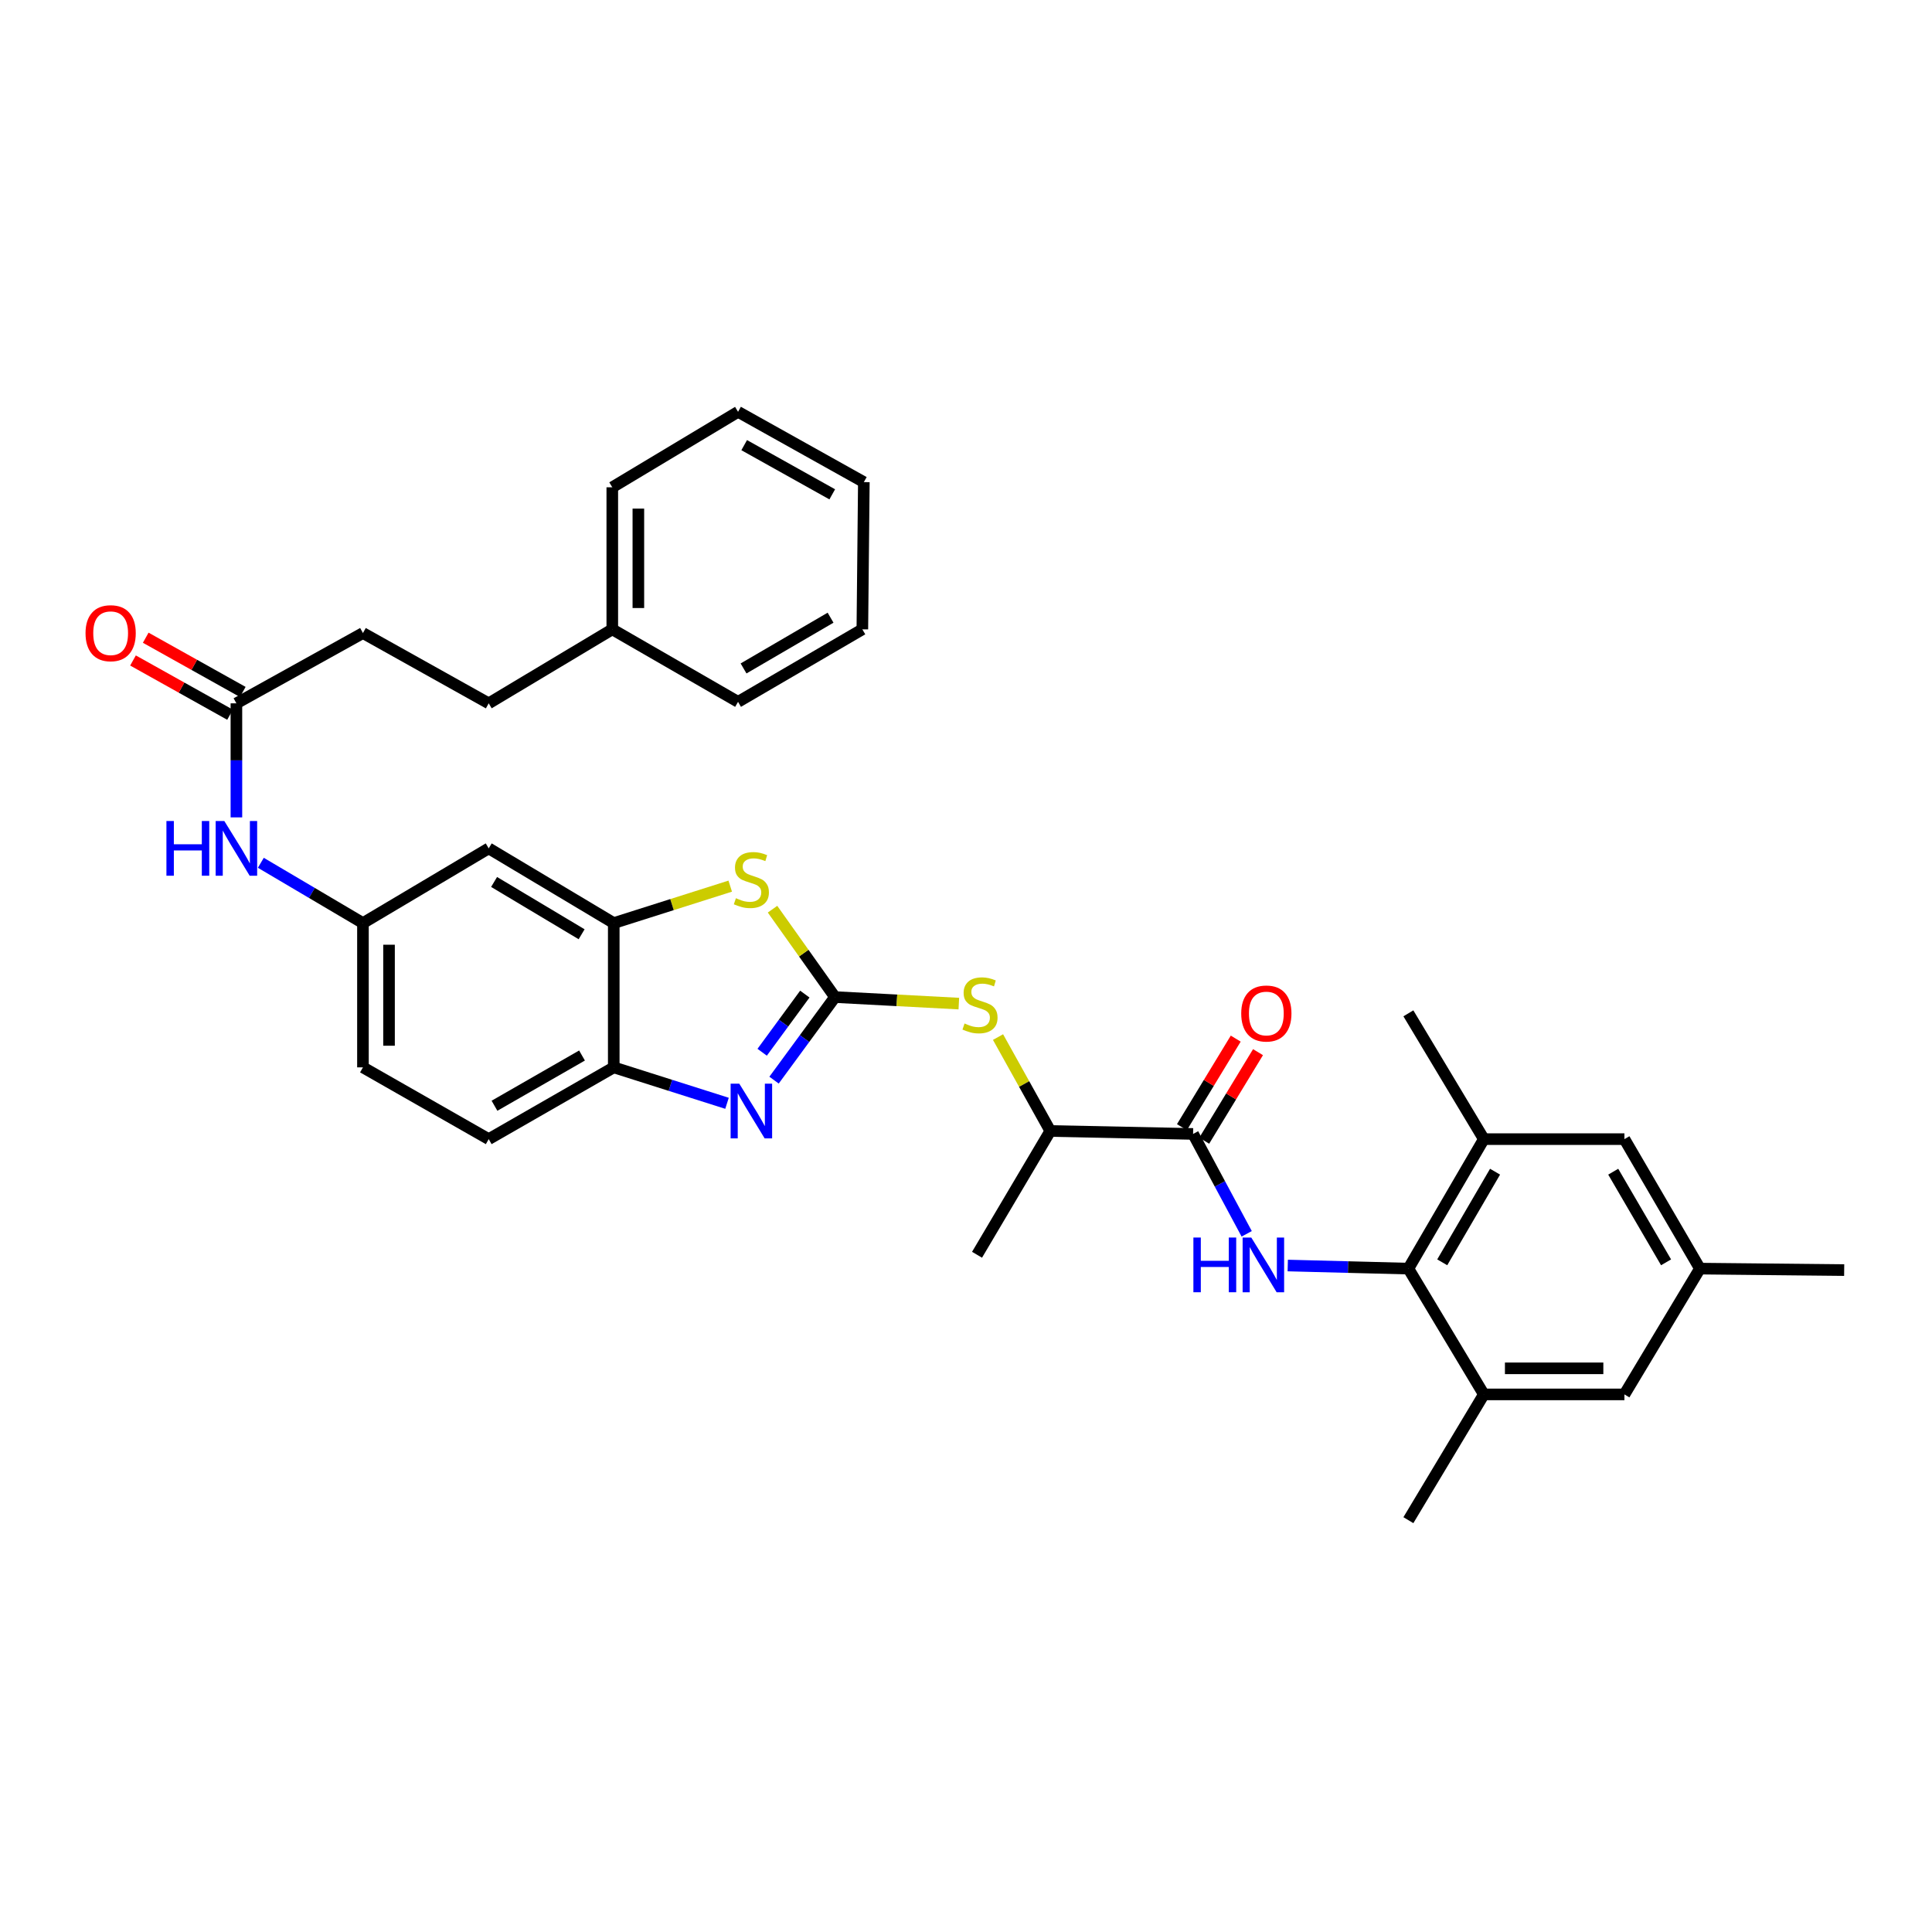<?xml version='1.0' encoding='iso-8859-1'?>
<svg version='1.1' baseProfile='full'
              xmlns='http://www.w3.org/2000/svg'
                      xmlns:rdkit='http://www.rdkit.org/xml'
                      xmlns:xlink='http://www.w3.org/1999/xlink'
                  xml:space='preserve'
width='1000px' height='1000px' viewBox='0 0 1000 1000'>
<!-- END OF HEADER -->
<rect style='opacity:1.0;fill:#FFFFFF;stroke:none' width='1000' height='1000' x='0' y='0'> </rect>
<path class='bond-0' d='M 432.191,516.084 L 416.417,537.581' style='fill:none;fill-rule:evenodd;stroke:#000000;stroke-width:6px;stroke-linecap:butt;stroke-linejoin:miter;stroke-opacity:1' />
<path class='bond-0' d='M 416.417,537.581 L 400.643,559.078' style='fill:none;fill-rule:evenodd;stroke:#0000FF;stroke-width:6px;stroke-linecap:butt;stroke-linejoin:miter;stroke-opacity:1' />
<path class='bond-0' d='M 416.577,514.548 L 405.535,529.596' style='fill:none;fill-rule:evenodd;stroke:#000000;stroke-width:6px;stroke-linecap:butt;stroke-linejoin:miter;stroke-opacity:1' />
<path class='bond-0' d='M 405.535,529.596 L 394.493,544.644' style='fill:none;fill-rule:evenodd;stroke:#0000FF;stroke-width:6px;stroke-linecap:butt;stroke-linejoin:miter;stroke-opacity:1' />
<path class='bond-1' d='M 432.191,516.084 L 416.025,493.338' style='fill:none;fill-rule:evenodd;stroke:#000000;stroke-width:6px;stroke-linecap:butt;stroke-linejoin:miter;stroke-opacity:1' />
<path class='bond-1' d='M 416.025,493.338 L 399.858,470.593' style='fill:none;fill-rule:evenodd;stroke:#CCCC00;stroke-width:6px;stroke-linecap:butt;stroke-linejoin:miter;stroke-opacity:1' />
<path class='bond-7' d='M 432.191,516.084 L 464.241,517.771' style='fill:none;fill-rule:evenodd;stroke:#000000;stroke-width:6px;stroke-linecap:butt;stroke-linejoin:miter;stroke-opacity:1' />
<path class='bond-7' d='M 464.241,517.771 L 496.291,519.459' style='fill:none;fill-rule:evenodd;stroke:#CCCC00;stroke-width:6px;stroke-linecap:butt;stroke-linejoin:miter;stroke-opacity:1' />
<path class='bond-6' d='M 376.302,571.066 L 346.989,561.766' style='fill:none;fill-rule:evenodd;stroke:#0000FF;stroke-width:6px;stroke-linecap:butt;stroke-linejoin:miter;stroke-opacity:1' />
<path class='bond-6' d='M 346.989,561.766 L 317.676,552.466' style='fill:none;fill-rule:evenodd;stroke:#000000;stroke-width:6px;stroke-linecap:butt;stroke-linejoin:miter;stroke-opacity:1' />
<path class='bond-5' d='M 377.962,458.663 L 347.819,468.226' style='fill:none;fill-rule:evenodd;stroke:#CCCC00;stroke-width:6px;stroke-linecap:butt;stroke-linejoin:miter;stroke-opacity:1' />
<path class='bond-5' d='M 347.819,468.226 L 317.676,477.79' style='fill:none;fill-rule:evenodd;stroke:#000000;stroke-width:6px;stroke-linecap:butt;stroke-linejoin:miter;stroke-opacity:1' />
<path class='bond-2' d='M 645.287,638.624 L 631.412,612.773' style='fill:none;fill-rule:evenodd;stroke:#0000FF;stroke-width:6px;stroke-linecap:butt;stroke-linejoin:miter;stroke-opacity:1' />
<path class='bond-2' d='M 631.412,612.773 L 617.537,586.922' style='fill:none;fill-rule:evenodd;stroke:#000000;stroke-width:6px;stroke-linecap:butt;stroke-linejoin:miter;stroke-opacity:1' />
<path class='bond-3' d='M 666.536,655.031 L 697.757,655.833' style='fill:none;fill-rule:evenodd;stroke:#0000FF;stroke-width:6px;stroke-linecap:butt;stroke-linejoin:miter;stroke-opacity:1' />
<path class='bond-3' d='M 697.757,655.833 L 728.978,656.634' style='fill:none;fill-rule:evenodd;stroke:#000000;stroke-width:6px;stroke-linecap:butt;stroke-linejoin:miter;stroke-opacity:1' />
<path class='bond-8' d='M 728.978,656.634 L 768.038,589.613' style='fill:none;fill-rule:evenodd;stroke:#000000;stroke-width:6px;stroke-linecap:butt;stroke-linejoin:miter;stroke-opacity:1' />
<path class='bond-8' d='M 746.498,653.377 L 773.84,606.463' style='fill:none;fill-rule:evenodd;stroke:#000000;stroke-width:6px;stroke-linecap:butt;stroke-linejoin:miter;stroke-opacity:1' />
<path class='bond-9' d='M 728.978,656.634 L 768.038,721.743' style='fill:none;fill-rule:evenodd;stroke:#000000;stroke-width:6px;stroke-linecap:butt;stroke-linejoin:miter;stroke-opacity:1' />
<path class='bond-4' d='M 617.537,586.922 L 543.633,585.392' style='fill:none;fill-rule:evenodd;stroke:#000000;stroke-width:6px;stroke-linecap:butt;stroke-linejoin:miter;stroke-opacity:1' />
<path class='bond-17' d='M 623.305,590.426 L 637.226,567.51' style='fill:none;fill-rule:evenodd;stroke:#000000;stroke-width:6px;stroke-linecap:butt;stroke-linejoin:miter;stroke-opacity:1' />
<path class='bond-17' d='M 637.226,567.51 L 651.148,544.595' style='fill:none;fill-rule:evenodd;stroke:#FF0000;stroke-width:6px;stroke-linecap:butt;stroke-linejoin:miter;stroke-opacity:1' />
<path class='bond-17' d='M 611.769,583.418 L 625.691,560.502' style='fill:none;fill-rule:evenodd;stroke:#000000;stroke-width:6px;stroke-linecap:butt;stroke-linejoin:miter;stroke-opacity:1' />
<path class='bond-17' d='M 625.691,560.502 L 639.613,537.587' style='fill:none;fill-rule:evenodd;stroke:#FF0000;stroke-width:6px;stroke-linecap:butt;stroke-linejoin:miter;stroke-opacity:1' />
<path class='bond-10' d='M 317.676,477.79 L 252.957,439.113' style='fill:none;fill-rule:evenodd;stroke:#000000;stroke-width:6px;stroke-linecap:butt;stroke-linejoin:miter;stroke-opacity:1' />
<path class='bond-10' d='M 301.044,483.574 L 255.741,456.5' style='fill:none;fill-rule:evenodd;stroke:#000000;stroke-width:6px;stroke-linecap:butt;stroke-linejoin:miter;stroke-opacity:1' />
<path class='bond-34' d='M 317.676,477.79 L 317.676,552.466' style='fill:none;fill-rule:evenodd;stroke:#000000;stroke-width:6px;stroke-linecap:butt;stroke-linejoin:miter;stroke-opacity:1' />
<path class='bond-20' d='M 317.676,552.466 L 252.957,589.613' style='fill:none;fill-rule:evenodd;stroke:#000000;stroke-width:6px;stroke-linecap:butt;stroke-linejoin:miter;stroke-opacity:1' />
<path class='bond-20' d='M 301.249,546.333 L 255.946,572.336' style='fill:none;fill-rule:evenodd;stroke:#000000;stroke-width:6px;stroke-linecap:butt;stroke-linejoin:miter;stroke-opacity:1' />
<path class='bond-11' d='M 516.575,536.786 L 530.104,561.089' style='fill:none;fill-rule:evenodd;stroke:#CCCC00;stroke-width:6px;stroke-linecap:butt;stroke-linejoin:miter;stroke-opacity:1' />
<path class='bond-11' d='M 530.104,561.089 L 543.633,585.392' style='fill:none;fill-rule:evenodd;stroke:#000000;stroke-width:6px;stroke-linecap:butt;stroke-linejoin:miter;stroke-opacity:1' />
<path class='bond-15' d='M 768.038,589.613 L 840.802,589.613' style='fill:none;fill-rule:evenodd;stroke:#000000;stroke-width:6px;stroke-linecap:butt;stroke-linejoin:miter;stroke-opacity:1' />
<path class='bond-26' d='M 768.038,589.613 L 728.978,524.505' style='fill:none;fill-rule:evenodd;stroke:#000000;stroke-width:6px;stroke-linecap:butt;stroke-linejoin:miter;stroke-opacity:1' />
<path class='bond-16' d='M 768.038,721.743 L 840.802,721.743' style='fill:none;fill-rule:evenodd;stroke:#000000;stroke-width:6px;stroke-linecap:butt;stroke-linejoin:miter;stroke-opacity:1' />
<path class='bond-16' d='M 778.952,708.246 L 829.887,708.246' style='fill:none;fill-rule:evenodd;stroke:#000000;stroke-width:6px;stroke-linecap:butt;stroke-linejoin:miter;stroke-opacity:1' />
<path class='bond-25' d='M 768.038,721.743 L 728.978,786.837' style='fill:none;fill-rule:evenodd;stroke:#000000;stroke-width:6px;stroke-linecap:butt;stroke-linejoin:miter;stroke-opacity:1' />
<path class='bond-14' d='M 252.957,439.113 L 187.863,477.79' style='fill:none;fill-rule:evenodd;stroke:#000000;stroke-width:6px;stroke-linecap:butt;stroke-linejoin:miter;stroke-opacity:1' />
<path class='bond-27' d='M 543.633,585.392 L 505.713,649.466' style='fill:none;fill-rule:evenodd;stroke:#000000;stroke-width:6px;stroke-linecap:butt;stroke-linejoin:miter;stroke-opacity:1' />
<path class='bond-12' d='M 122.364,364.046 L 122.364,393.561' style='fill:none;fill-rule:evenodd;stroke:#000000;stroke-width:6px;stroke-linecap:butt;stroke-linejoin:miter;stroke-opacity:1' />
<path class='bond-12' d='M 122.364,393.561 L 122.364,423.076' style='fill:none;fill-rule:evenodd;stroke:#0000FF;stroke-width:6px;stroke-linecap:butt;stroke-linejoin:miter;stroke-opacity:1' />
<path class='bond-19' d='M 125.657,358.155 L 100.542,344.118' style='fill:none;fill-rule:evenodd;stroke:#000000;stroke-width:6px;stroke-linecap:butt;stroke-linejoin:miter;stroke-opacity:1' />
<path class='bond-19' d='M 100.542,344.118 L 75.428,330.081' style='fill:none;fill-rule:evenodd;stroke:#FF0000;stroke-width:6px;stroke-linecap:butt;stroke-linejoin:miter;stroke-opacity:1' />
<path class='bond-19' d='M 119.072,369.937 L 93.957,355.9' style='fill:none;fill-rule:evenodd;stroke:#000000;stroke-width:6px;stroke-linecap:butt;stroke-linejoin:miter;stroke-opacity:1' />
<path class='bond-19' d='M 93.957,355.9 L 68.843,341.863' style='fill:none;fill-rule:evenodd;stroke:#FF0000;stroke-width:6px;stroke-linecap:butt;stroke-linejoin:miter;stroke-opacity:1' />
<path class='bond-21' d='M 122.364,364.046 L 187.863,327.664' style='fill:none;fill-rule:evenodd;stroke:#000000;stroke-width:6px;stroke-linecap:butt;stroke-linejoin:miter;stroke-opacity:1' />
<path class='bond-13' d='M 135.006,446.578 L 161.435,462.184' style='fill:none;fill-rule:evenodd;stroke:#0000FF;stroke-width:6px;stroke-linecap:butt;stroke-linejoin:miter;stroke-opacity:1' />
<path class='bond-13' d='M 161.435,462.184 L 187.863,477.79' style='fill:none;fill-rule:evenodd;stroke:#000000;stroke-width:6px;stroke-linecap:butt;stroke-linejoin:miter;stroke-opacity:1' />
<path class='bond-35' d='M 187.863,477.79 L 187.863,552.466' style='fill:none;fill-rule:evenodd;stroke:#000000;stroke-width:6px;stroke-linecap:butt;stroke-linejoin:miter;stroke-opacity:1' />
<path class='bond-35' d='M 201.36,488.991 L 201.36,541.265' style='fill:none;fill-rule:evenodd;stroke:#000000;stroke-width:6px;stroke-linecap:butt;stroke-linejoin:miter;stroke-opacity:1' />
<path class='bond-36' d='M 840.802,589.613 L 879.876,656.634' style='fill:none;fill-rule:evenodd;stroke:#000000;stroke-width:6px;stroke-linecap:butt;stroke-linejoin:miter;stroke-opacity:1' />
<path class='bond-36' d='M 835.003,606.465 L 862.355,653.379' style='fill:none;fill-rule:evenodd;stroke:#000000;stroke-width:6px;stroke-linecap:butt;stroke-linejoin:miter;stroke-opacity:1' />
<path class='bond-18' d='M 840.802,721.743 L 879.876,656.634' style='fill:none;fill-rule:evenodd;stroke:#000000;stroke-width:6px;stroke-linecap:butt;stroke-linejoin:miter;stroke-opacity:1' />
<path class='bond-28' d='M 879.876,656.634 L 954.545,657.399' style='fill:none;fill-rule:evenodd;stroke:#000000;stroke-width:6px;stroke-linecap:butt;stroke-linejoin:miter;stroke-opacity:1' />
<path class='bond-22' d='M 252.957,589.613 L 187.863,552.466' style='fill:none;fill-rule:evenodd;stroke:#000000;stroke-width:6px;stroke-linecap:butt;stroke-linejoin:miter;stroke-opacity:1' />
<path class='bond-23' d='M 187.863,327.664 L 252.957,364.046' style='fill:none;fill-rule:evenodd;stroke:#000000;stroke-width:6px;stroke-linecap:butt;stroke-linejoin:miter;stroke-opacity:1' />
<path class='bond-24' d='M 252.957,364.046 L 316.918,325.744' style='fill:none;fill-rule:evenodd;stroke:#000000;stroke-width:6px;stroke-linecap:butt;stroke-linejoin:miter;stroke-opacity:1' />
<path class='bond-29' d='M 316.918,325.744 L 316.918,252.223' style='fill:none;fill-rule:evenodd;stroke:#000000;stroke-width:6px;stroke-linecap:butt;stroke-linejoin:miter;stroke-opacity:1' />
<path class='bond-29' d='M 330.415,314.716 L 330.415,263.251' style='fill:none;fill-rule:evenodd;stroke:#000000;stroke-width:6px;stroke-linecap:butt;stroke-linejoin:miter;stroke-opacity:1' />
<path class='bond-30' d='M 316.918,325.744 L 382.012,363.274' style='fill:none;fill-rule:evenodd;stroke:#000000;stroke-width:6px;stroke-linecap:butt;stroke-linejoin:miter;stroke-opacity:1' />
<path class='bond-32' d='M 316.918,252.223 L 382.012,213.163' style='fill:none;fill-rule:evenodd;stroke:#000000;stroke-width:6px;stroke-linecap:butt;stroke-linejoin:miter;stroke-opacity:1' />
<path class='bond-31' d='M 382.012,363.274 L 446.348,325.744' style='fill:none;fill-rule:evenodd;stroke:#000000;stroke-width:6px;stroke-linecap:butt;stroke-linejoin:miter;stroke-opacity:1' />
<path class='bond-31' d='M 384.862,345.986 L 429.897,319.715' style='fill:none;fill-rule:evenodd;stroke:#000000;stroke-width:6px;stroke-linecap:butt;stroke-linejoin:miter;stroke-opacity:1' />
<path class='bond-33' d='M 446.348,325.744 L 447.121,249.546' style='fill:none;fill-rule:evenodd;stroke:#000000;stroke-width:6px;stroke-linecap:butt;stroke-linejoin:miter;stroke-opacity:1' />
<path class='bond-37' d='M 382.012,213.163 L 447.121,249.546' style='fill:none;fill-rule:evenodd;stroke:#000000;stroke-width:6px;stroke-linecap:butt;stroke-linejoin:miter;stroke-opacity:1' />
<path class='bond-37' d='M 385.194,230.403 L 430.77,255.871' style='fill:none;fill-rule:evenodd;stroke:#000000;stroke-width:6px;stroke-linecap:butt;stroke-linejoin:miter;stroke-opacity:1' />
<path  class='atom-1' d='M 382.65 560.907
L 391.93 575.907
Q 392.85 577.387, 394.33 580.067
Q 395.81 582.747, 395.89 582.907
L 395.89 560.907
L 399.65 560.907
L 399.65 589.227
L 395.77 589.227
L 385.81 572.827
Q 384.65 570.907, 383.41 568.707
Q 382.21 566.507, 381.85 565.827
L 381.85 589.227
L 378.17 589.227
L 378.17 560.907
L 382.65 560.907
' fill='#0000FF'/>
<path  class='atom-2' d='M 380.91 464.91
Q 381.23 465.03, 382.55 465.59
Q 383.87 466.15, 385.31 466.51
Q 386.79 466.83, 388.23 466.83
Q 390.91 466.83, 392.47 465.55
Q 394.03 464.23, 394.03 461.95
Q 394.03 460.39, 393.23 459.43
Q 392.47 458.47, 391.27 457.95
Q 390.07 457.43, 388.07 456.83
Q 385.55 456.07, 384.03 455.35
Q 382.55 454.63, 381.47 453.11
Q 380.43 451.59, 380.43 449.03
Q 380.43 445.47, 382.83 443.27
Q 385.27 441.07, 390.07 441.07
Q 393.35 441.07, 397.07 442.63
L 396.15 445.71
Q 392.75 444.31, 390.19 444.31
Q 387.43 444.31, 385.91 445.47
Q 384.39 446.59, 384.43 448.55
Q 384.43 450.07, 385.19 450.99
Q 385.99 451.91, 387.11 452.43
Q 388.27 452.95, 390.19 453.55
Q 392.75 454.35, 394.27 455.15
Q 395.79 455.95, 396.87 457.59
Q 397.99 459.19, 397.99 461.95
Q 397.99 465.87, 395.35 467.99
Q 392.75 470.07, 388.39 470.07
Q 385.87 470.07, 383.95 469.51
Q 382.07 468.99, 379.83 468.07
L 380.91 464.91
' fill='#CCCC00'/>
<path  class='atom-3' d='M 617.699 640.547
L 621.539 640.547
L 621.539 652.587
L 636.019 652.587
L 636.019 640.547
L 639.859 640.547
L 639.859 668.867
L 636.019 668.867
L 636.019 655.787
L 621.539 655.787
L 621.539 668.867
L 617.699 668.867
L 617.699 640.547
' fill='#0000FF'/>
<path  class='atom-3' d='M 647.659 640.547
L 656.939 655.547
Q 657.859 657.027, 659.339 659.707
Q 660.819 662.387, 660.899 662.547
L 660.899 640.547
L 664.659 640.547
L 664.659 668.867
L 660.779 668.867
L 650.819 652.467
Q 649.659 650.547, 648.419 648.347
Q 647.219 646.147, 646.859 645.467
L 646.859 668.867
L 643.179 668.867
L 643.179 640.547
L 647.659 640.547
' fill='#0000FF'/>
<path  class='atom-8' d='M 499.25 529.756
Q 499.57 529.876, 500.89 530.436
Q 502.21 530.996, 503.65 531.356
Q 505.13 531.676, 506.57 531.676
Q 509.25 531.676, 510.81 530.396
Q 512.37 529.076, 512.37 526.796
Q 512.37 525.236, 511.57 524.276
Q 510.81 523.316, 509.61 522.796
Q 508.41 522.276, 506.41 521.676
Q 503.89 520.916, 502.37 520.196
Q 500.89 519.476, 499.81 517.956
Q 498.77 516.436, 498.77 513.876
Q 498.77 510.316, 501.17 508.116
Q 503.61 505.916, 508.41 505.916
Q 511.69 505.916, 515.41 507.476
L 514.49 510.556
Q 511.09 509.156, 508.53 509.156
Q 505.77 509.156, 504.25 510.316
Q 502.73 511.436, 502.77 513.396
Q 502.77 514.916, 503.53 515.836
Q 504.33 516.756, 505.45 517.276
Q 506.61 517.796, 508.53 518.396
Q 511.09 519.196, 512.61 519.996
Q 514.13 520.796, 515.21 522.436
Q 516.33 524.036, 516.33 526.796
Q 516.33 530.716, 513.69 532.836
Q 511.09 534.916, 506.73 534.916
Q 504.21 534.916, 502.29 534.356
Q 500.41 533.836, 498.17 532.916
L 499.25 529.756
' fill='#CCCC00'/>
<path  class='atom-14' d='M 86.144 424.953
L 89.984 424.953
L 89.984 436.993
L 104.464 436.993
L 104.464 424.953
L 108.304 424.953
L 108.304 453.273
L 104.464 453.273
L 104.464 440.193
L 89.984 440.193
L 89.984 453.273
L 86.144 453.273
L 86.144 424.953
' fill='#0000FF'/>
<path  class='atom-14' d='M 116.104 424.953
L 125.384 439.953
Q 126.304 441.433, 127.784 444.113
Q 129.264 446.793, 129.344 446.953
L 129.344 424.953
L 133.104 424.953
L 133.104 453.273
L 129.224 453.273
L 119.264 436.873
Q 118.104 434.953, 116.864 432.753
Q 115.664 430.553, 115.304 429.873
L 115.304 453.273
L 111.624 453.273
L 111.624 424.953
L 116.104 424.953
' fill='#0000FF'/>
<path  class='atom-18' d='M 642.456 524.585
Q 642.456 517.785, 645.816 513.985
Q 649.176 510.185, 655.456 510.185
Q 661.736 510.185, 665.096 513.985
Q 668.456 517.785, 668.456 524.585
Q 668.456 531.465, 665.056 535.385
Q 661.656 539.265, 655.456 539.265
Q 649.216 539.265, 645.816 535.385
Q 642.456 531.505, 642.456 524.585
M 655.456 536.065
Q 659.776 536.065, 662.096 533.185
Q 664.456 530.265, 664.456 524.585
Q 664.456 519.025, 662.096 516.225
Q 659.776 513.385, 655.456 513.385
Q 651.136 513.385, 648.776 516.185
Q 646.456 518.985, 646.456 524.585
Q 646.456 530.305, 648.776 533.185
Q 651.136 536.065, 655.456 536.065
' fill='#FF0000'/>
<path  class='atom-20' d='M 44.271 327.744
Q 44.271 320.944, 47.631 317.144
Q 50.991 313.344, 57.271 313.344
Q 63.551 313.344, 66.911 317.144
Q 70.271 320.944, 70.271 327.744
Q 70.271 334.624, 66.871 338.544
Q 63.471 342.424, 57.271 342.424
Q 51.031 342.424, 47.631 338.544
Q 44.271 334.664, 44.271 327.744
M 57.271 339.224
Q 61.591 339.224, 63.911 336.344
Q 66.271 333.424, 66.271 327.744
Q 66.271 322.184, 63.911 319.384
Q 61.591 316.544, 57.271 316.544
Q 52.951 316.544, 50.591 319.344
Q 48.271 322.144, 48.271 327.744
Q 48.271 333.464, 50.591 336.344
Q 52.951 339.224, 57.271 339.224
' fill='#FF0000'/>
</svg>
